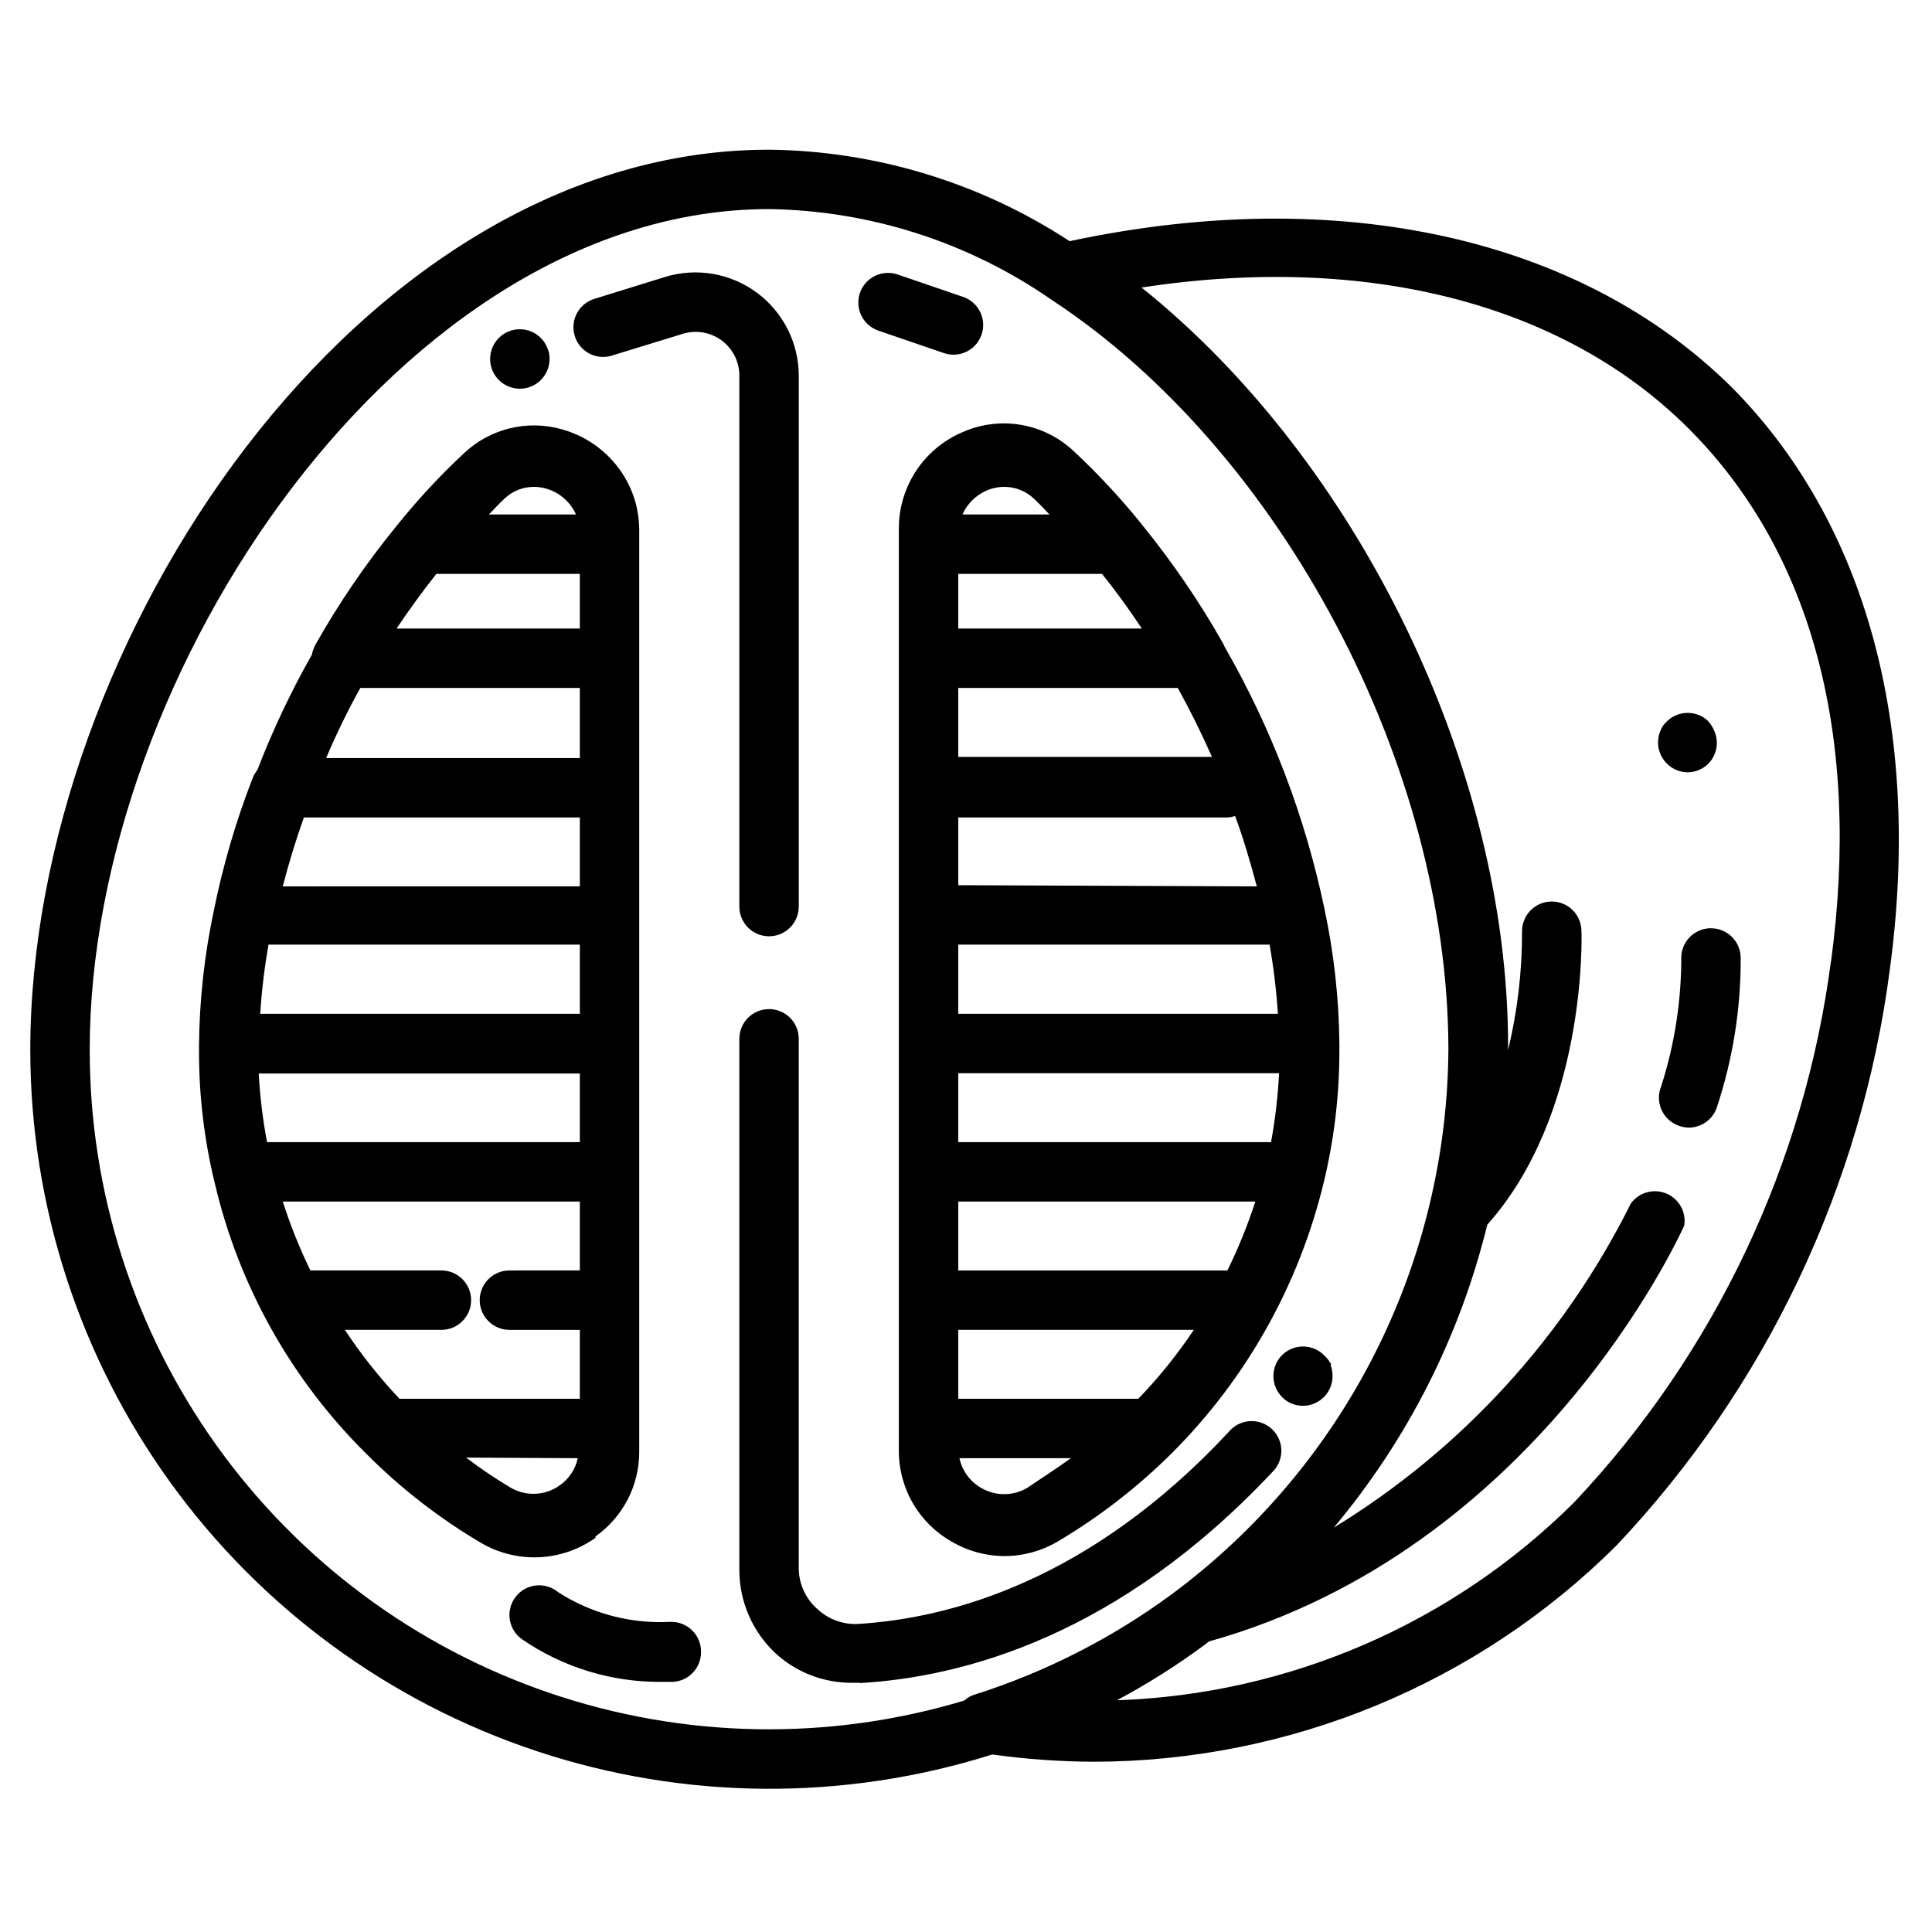 <?xml version="1.0" encoding="UTF-8"?>
<!-- Uploaded to: ICON Repo, www.svgrepo.com, Generator: ICON Repo Mixer Tools -->
<svg fill="#000000" width="800px" height="800px" version="1.1" viewBox="144 144 512 512" xmlns="http://www.w3.org/2000/svg">
 <path d="m602.7 246.41c-39.91-39.359-103.68-53.766-175.23-38.496v0.004c-23.699-15.512-51.344-23.926-79.664-24.246-108.48 0-195.78 130.52-195.78 238.6 0.031 41.16 13.023 81.266 37.137 114.62s58.117 58.277 97.191 71.219 81.23 13.25 120.49 0.879h0.395c8.789 1.219 17.652 1.848 26.527 1.891 51.961-0.055 101.8-20.652 138.62-57.309 39.625-41.945 64.973-95.344 72.426-152.56 8.656-64-6.301-118.71-42.117-154.61zm-434.93 175.86c0-100.29 83.051-222.86 180.04-222.86 26.82 0.395 52.914 8.781 74.941 24.09 60.773 39.91 104.93 123.28 105.09 198.38-0.141 28.121-6.828 55.824-19.535 80.91-12.707 25.086-31.086 46.871-53.676 63.621-15.867 11.703-33.555 20.719-52.348 26.684-1.027 0.305-1.973 0.844-2.754 1.574-35.965 10.812-74.414 10.098-109.95-2.039-35.539-12.133-66.391-35.086-88.234-65.633-21.84-30.551-33.578-67.168-33.566-104.72zm461.46-23.617c-7.004 53.777-30.809 103.97-68.012 143.43-32.324 32.191-75.637 50.949-121.23 52.504 8.234-4.391 16.129-9.391 23.617-14.957l0.789-0.629c86.594-24.246 124.3-106.66 125.95-110.21h-0.004c0.574-3.606-1.406-7.129-4.781-8.516-3.375-1.387-7.262-0.273-9.387 2.691-17.648 35.453-44.934 65.219-78.723 85.883 19.543-23.293 33.469-50.766 40.699-80.297 26.215-29.363 25.031-75.809 24.953-77.777v0.004c0-2.09-0.828-4.09-2.305-5.566-1.477-1.477-3.477-2.305-5.566-2.305-4.348 0-7.871 3.523-7.871 7.871 0.031 10.605-1.211 21.176-3.699 31.488v-1.102c0-73.762-39.988-155.23-97.141-200.97 59.668-9.133 111.86 4.25 145 37.391 33.145 33.141 45.66 82.5 37.707 141.38zm-327.48 152.56c7.356-5.164 11.711-13.605 11.652-22.59v-244.04c-0.012-2.66-0.383-5.309-1.102-7.871-2.793-9.273-10.176-16.445-19.523-18.973-9.129-2.555-18.93-0.133-25.82 6.379-6.441 6.012-12.441 12.484-17.949 19.363-8.047 9.867-15.234 20.398-21.488 31.488-0.406 0.797-0.699 1.645-0.867 2.519-5.547 9.785-10.359 19.969-14.406 30.465l-0.473 0.707c-0.363 0.508-0.656 1.066-0.863 1.652-4.398 11.34-7.82 23.035-10.234 34.953-2.488 11.699-3.809 23.621-3.938 35.582v1.734-0.004c-0.016 11.777 1.387 23.512 4.172 34.953 6.367 27.207 20.285 52.062 40.148 71.715 9.082 9.133 19.293 17.07 30.387 23.617 4.652 2.734 9.996 4.062 15.391 3.824 5.391-0.238 10.602-2.031 14.996-5.164zm-30.855-190.58h26.766v18.262l-78.723 0.004c1.574-6.141 3.465-12.281 5.59-18.262zm26.766 52.035h-84.703c0.391-6.148 1.129-12.273 2.203-18.34h82.5zm0 34.008h-82.895c-1.133-6.008-1.867-12.082-2.203-18.184h85.098zm-47.781 68.016h-0.004c-5.352-5.656-10.195-11.766-14.484-18.266h25.586c4.344 0 7.871-3.523 7.871-7.871s-3.527-7.871-7.871-7.871h-34.719c-2.875-5.906-5.32-12.008-7.32-18.266h78.723v18.262l-18.66 0.004c-4.348 0-7.871 3.523-7.871 7.871s3.523 7.871 7.871 7.871h18.66v18.262zm47.23 15.742h-0.004c-0.605 2.902-2.293 5.465-4.723 7.164-3.894 2.828-9.105 3.043-13.223 0.551-4.023-2.41-7.914-5.039-11.652-7.871zm-37.473-234.35h38.023v14.484l-48.57 0.004c3.383-5.039 6.926-9.922 10.547-14.488zm13.934-15.742c1.34-1.418 2.676-2.832 4.094-4.172 2.113-2.035 4.938-3.164 7.871-3.148 1.094 0.012 2.18 0.172 3.227 0.473 3.508 1.008 6.391 3.516 7.875 6.848zm-34.086 45.973h58.176v18.578h-67.23c2.758-6.535 5.75-12.594 9.055-18.578zm142.72-41.957v244.03c-0.031 4.914 1.254 9.742 3.719 13.992 2.461 4.25 6.016 7.762 10.293 10.176 4.25 2.5 9.086 3.816 14.012 3.816 4.93 0 9.766-1.316 14.016-3.816 11.094-6.574 21.328-14.508 30.465-23.617 19.738-19.777 33.629-44.621 40.145-71.793 2.746-11.445 4.121-23.18 4.094-34.949v-1.656c-0.121-11.961-1.438-23.879-3.934-35.578-5.094-24.422-14.02-47.883-26.453-69.512l-0.395-0.867h0.004c-6.269-11.078-13.461-21.613-21.492-31.488l-0.551-0.707c-5.394-6.633-11.234-12.895-17.477-18.734-3.871-3.688-8.754-6.144-14.023-7.055-5.269-0.91-10.688-0.238-15.574 1.938-5.051 2.152-9.348 5.754-12.348 10.352-2.996 4.594-4.562 9.98-4.5 15.469zm53.844 11.73c3.621 4.488 7.164 9.367 10.547 14.484h-48.645v-14.488zm33.379 184.6h-71.477v-18.266h78.719c-2.023 6.262-4.496 12.363-7.398 18.266zm-71.477-34.008v-18.262h85.02-0.004c-0.312 6.125-1.023 12.227-2.125 18.262zm0-34.008v-18.34h82.496c1.074 6.066 1.812 12.191 2.207 18.34zm0-34.086v-17.949h71.477c0.645-0.051 1.277-0.184 1.891-0.391 2.281 6.219 4.094 12.438 5.746 18.656zm0-34.008v-18.262h58.176c3.305 5.984 6.297 12.043 9.055 18.262zm0 151.85h62.426-0.004c-4.348 6.516-9.277 12.629-14.719 18.266h-47.703zm29.836 34.008c-3.777 2.754-7.871 5.352-11.57 7.871h-0.004c-3.766 2.215-8.434 2.215-12.203 0-2.949-1.68-5.043-4.547-5.746-7.871zm-28.734-250.09c1.254-2.801 3.496-5.043 6.297-6.297 1.512-0.676 3.148-1.027 4.801-1.023 2.934 0 5.75 1.125 7.875 3.148 1.418 1.34 2.754 2.754 4.094 4.172zm-59.117-36.762h-0.004c0.02-3.695-1.727-7.176-4.699-9.367-2.969-2.195-6.812-2.84-10.336-1.734l-18.973 5.824 0.004 0.004c-4.102 1.129-8.359-1.203-9.613-5.266-1.254-4.066 0.945-8.391 4.969-9.77l19.051-5.902-0.004-0.004c8.301-2.516 17.305-0.953 24.27 4.211 6.969 5.168 11.078 13.328 11.078 22.004v140.67c0 4.348-3.523 7.871-7.871 7.871s-7.875-3.523-7.875-7.871zm31.961 346.37h-1.812c-7.633 0.117-15.016-2.699-20.625-7.871-6.062-5.699-9.508-13.645-9.527-21.961v-140.83c0-4.348 3.527-7.871 7.875-7.871s7.871 3.523 7.871 7.871v140.59c0.102 4.055 1.902 7.883 4.957 10.551 2.891 2.703 6.754 4.125 10.707 3.934 24.562-1.496 61.559-11.492 98.242-50.852 1.375-1.695 3.391-2.742 5.566-2.894 2.176-0.152 4.32 0.605 5.914 2.09 1.598 1.488 2.504 3.57 2.508 5.754 0 2.18-0.902 4.266-2.492 5.754-40.621 43.219-81.715 54.238-109.19 55.812zm-95.727-345.27c-1.473-1.484-2.297-3.496-2.281-5.59 0.008-2.066 0.828-4.043 2.281-5.512 1.477-1.488 3.488-2.328 5.59-2.328 2.098 0 4.109 0.84 5.59 2.328 0.707 0.727 1.27 1.582 1.652 2.519 0.441 0.938 0.656 1.961 0.629 2.992 0.02 3.199-1.898 6.09-4.852 7.316-2.957 1.227-6.359 0.543-8.609-1.727zm220.42 260.96c0.371 0.98 0.559 2.023 0.551 3.07-0.012 2.066-0.828 4.043-2.285 5.512-2.246 2.262-5.633 2.945-8.578 1.73-0.961-0.379-1.82-0.973-2.519-1.73-3.055-3.07-3.055-8.031 0-11.102 3.07-3.051 8.027-3.051 11.098 0 0.793 0.723 1.461 1.574 1.969 2.519zm-166.81 76.203c0.004 4.195-3.285 7.66-7.481 7.871h-3.148c-13.113 0.078-25.941-3.848-36.762-11.258-1.766-1.223-2.953-3.117-3.289-5.238-0.336-2.121 0.211-4.289 1.512-5.996 1.301-1.711 3.242-2.812 5.379-3.055 2.133-0.242 4.273 0.398 5.922 1.773 8.824 5.672 19.207 8.426 29.68 7.871 2.168-0.086 4.277 0.727 5.828 2.246 1.551 1.52 2.402 3.613 2.359 5.785zm267.65-191.84v-0.004c2.086 0 4.09 0.832 5.566 2.309 1.477 1.473 2.305 3.477 2.305 5.566 0.051 13.59-2.129 27.102-6.453 39.988-1.195 2.996-4.098 4.961-7.324 4.961-1.027-0.016-2.043-0.227-2.988-0.633-4.016-1.637-5.953-6.211-4.332-10.234 3.59-11.164 5.394-22.828 5.356-34.555 0.254-4.289 3.894-7.582 8.184-7.402zm-0.945-55.105c0.727 0.754 1.312 1.633 1.73 2.598 1.402 2.945 0.84 6.453-1.414 8.816-1.473 1.5-3.488 2.352-5.59 2.359-2.078-0.027-4.059-0.879-5.512-2.359-2.227-2.234-2.91-5.578-1.73-8.504 0.359-0.992 0.953-1.883 1.73-2.598 3.07-3.051 8.031-3.051 11.102 0zm-224.59-113.28c1.418-4.106 5.891-6.289 10-4.879l17.238 5.902c3.699 1.215 5.957 4.953 5.309 8.793-0.652 3.844-4.012 6.629-7.906 6.559-0.859-0.02-1.711-0.18-2.519-0.473l-17.238-5.902c-4.109-1.418-6.293-5.891-4.883-10z"/>
</svg>